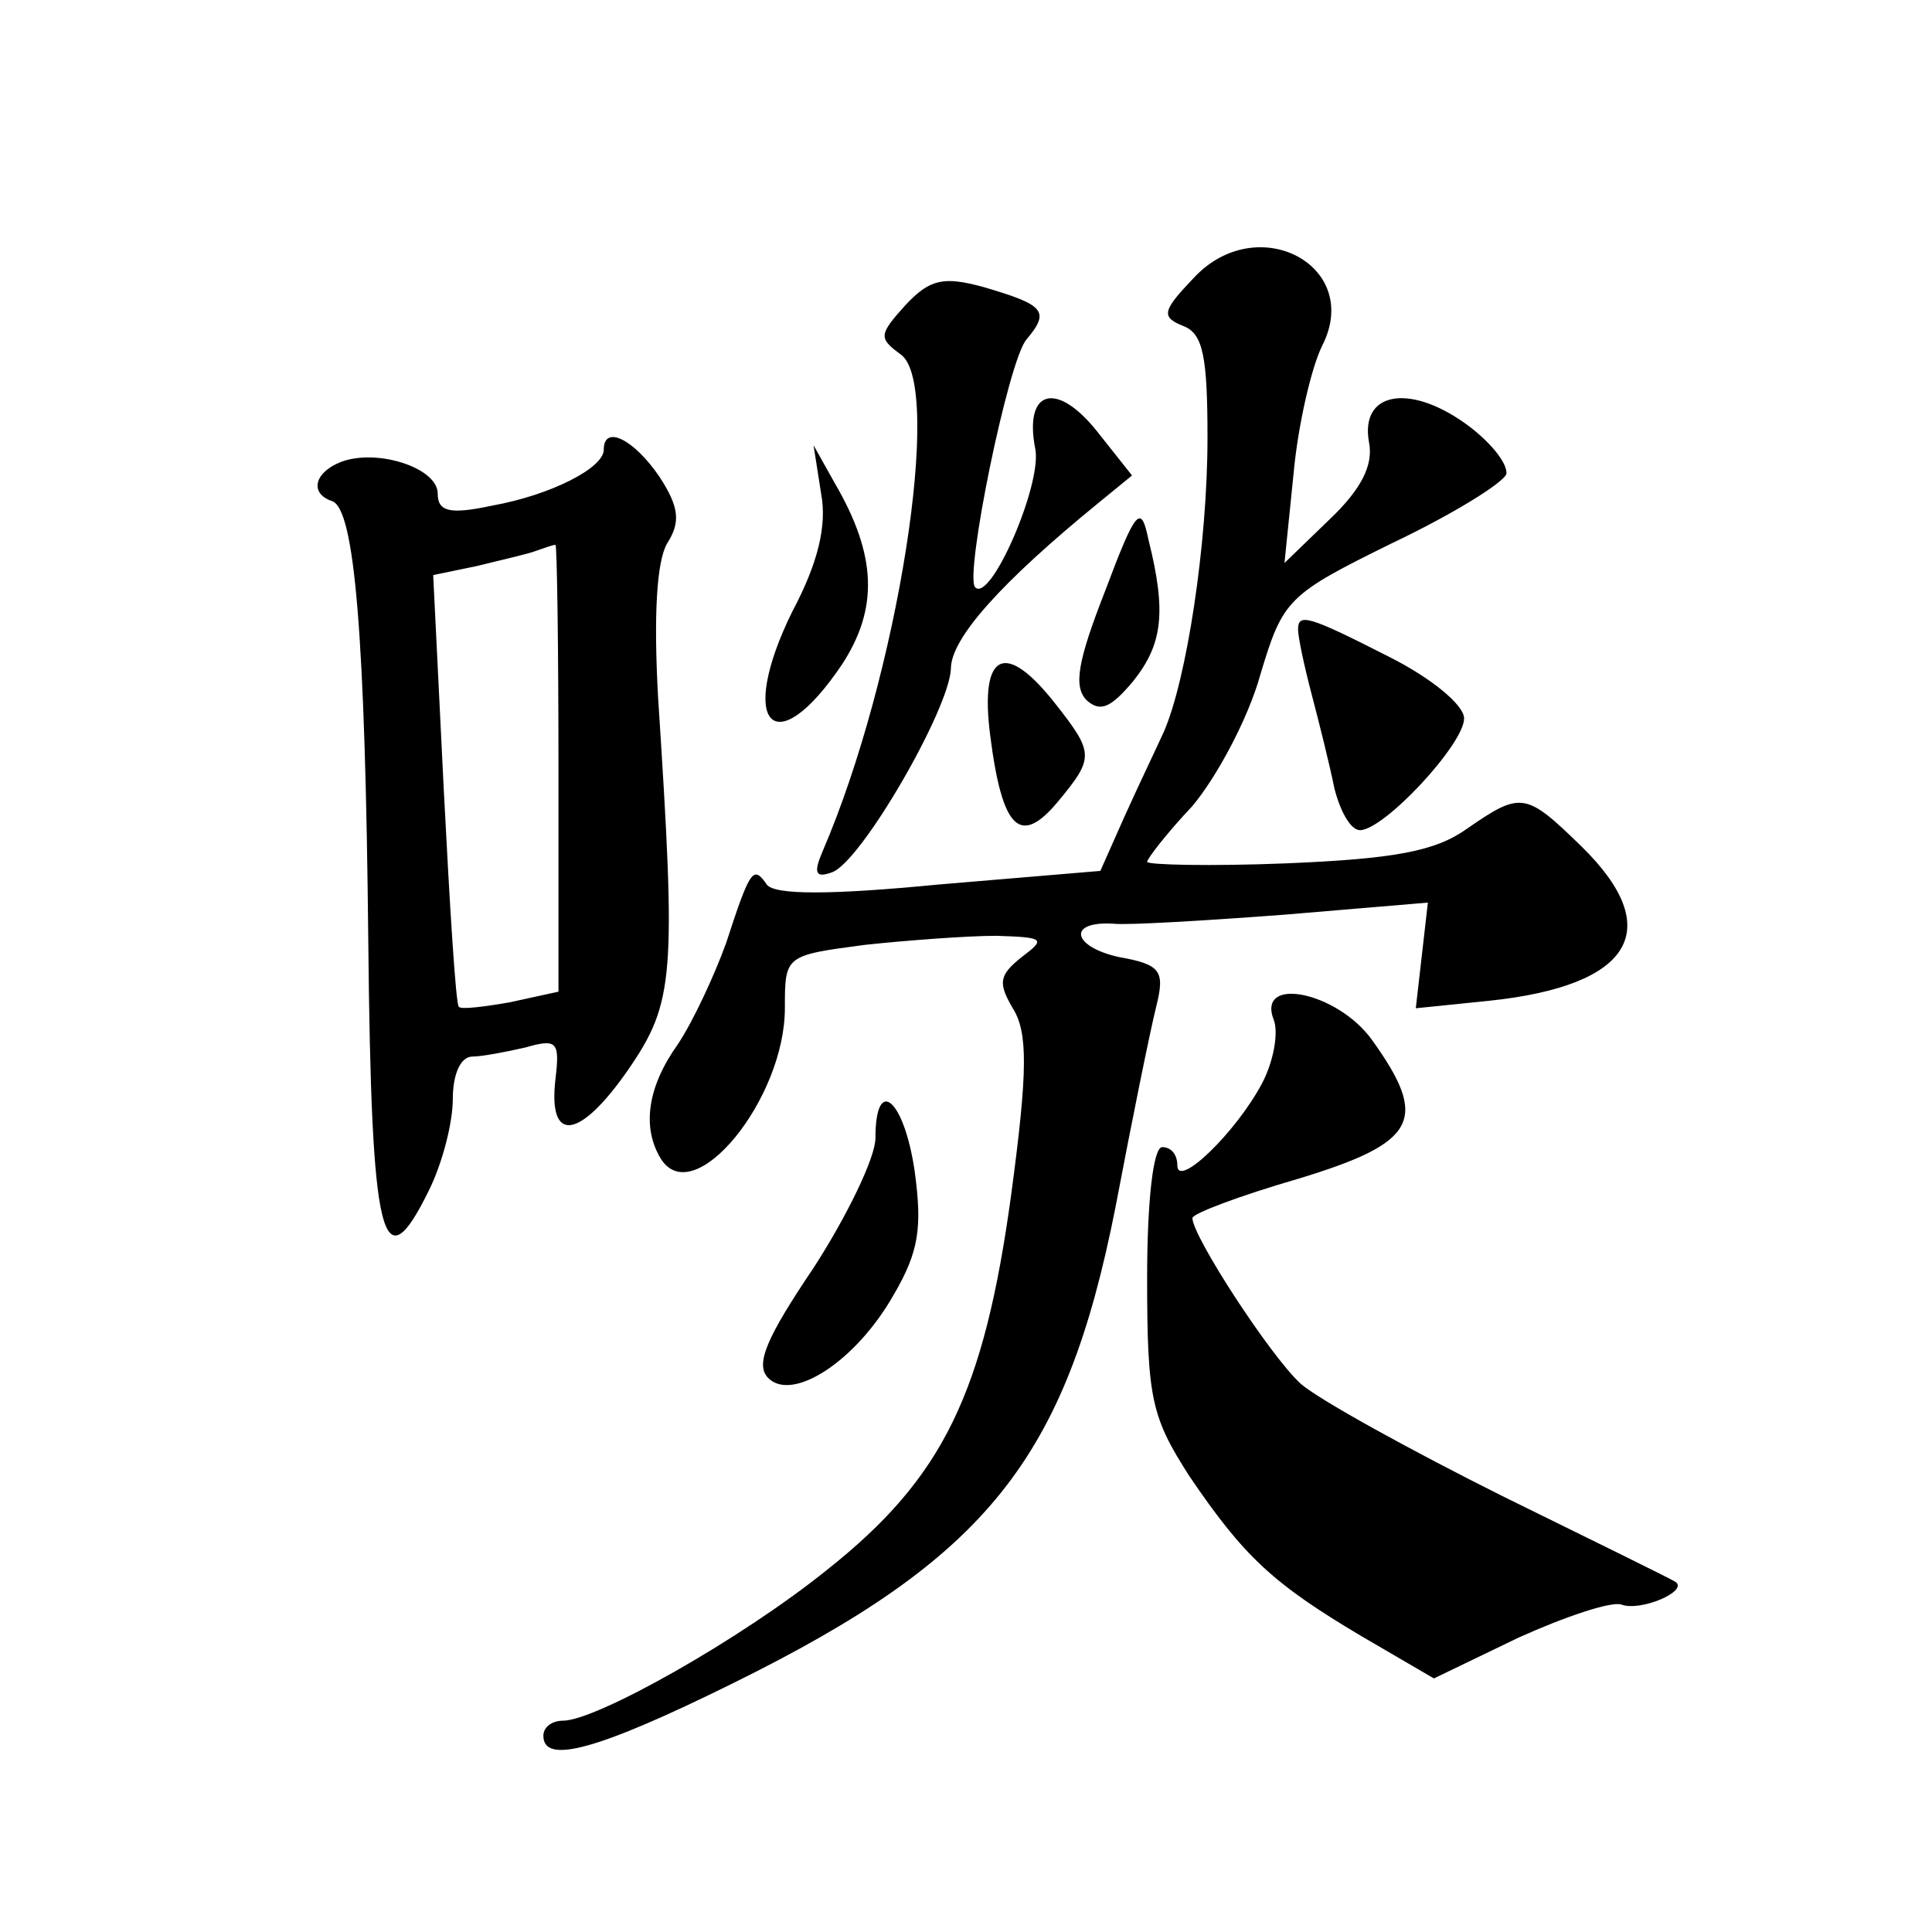 <?xml version="1.0" standalone="no"?>
<!DOCTYPE svg PUBLIC "-//W3C//DTD SVG 20010904//EN"
 "http://www.w3.org/TR/2001/REC-SVG-20010904/DTD/svg10.dtd">
<svg version="1.0" xmlns="http://www.w3.org/2000/svg"
 width="128pt" height="128pt" viewBox="0 0 128 128"
 preserveAspectRatio="xMidYMid meet">
<g transform="translate(0,128) scale(0.1,-0.1)"
fill="#0" stroke="none">
<path d="M791 1096 c-21 -22 -22 -26 -7 -32 13 -5 16 -20 16 -74 0 -71 -14 -161
-29 -195 -5 -11 -17 -36 -26 -56 l-16 -36 -107 -9 c-72 -7 -109 -7 -114 0 -9 13
-11 10 -27 -39 -8 -22 -22 -52 -32 -67 -20 -28 -24 -55 -11 -76 22 -34 82 40 82
100 0 35 0 35 53 42 28 3 68 6 87 6 32 -1 33 -2 17 -14 -15 -12 -16 -17 -6 -34
10 -16 10 -41 -1 -123 -18 -132 -45 -188 -122 -249 -57 -46 -153 -100 -175 -100
-7 0 -13 -4 -13 -10 0 -19 35 -10 126 35 168 83 220 148 253 315 11 58 23 117 27
133 6 24 3 28 -25 33 -31 7 -34 24 -3 22 9 -1 60 2 113 6 l95 8 -4 -35 -4 -35 49
5 c94 10 117 47 61 102 -37 36 -40 37 -76 12 -21 -15 -48 -20 -120 -23 -50 -2 -92
-1 -92 1 0 2 13 19 30 37 16 19 37 58 45 87 15 50 18 53 87 87 40 19 74 40 76 46
1 7 -11 22 -28 34 -37 26 -69 20 -63 -13 3 -15 -5 -31 -26 -51 l-30 -29 6 59 c3
33 12 71 19 85 27 53 -43 90 -85 45z M600 1078 c-18 -20 -18 -22 -3 -33 28 -21
-2 -213 -52 -329 -6 -14 -5 -18 6 -14 19 6 78 108 79 135 0 20 33 57 98 110 l22
18 -23 29 c-27 34 -49 28 -41 -12 4 -24 -30 -102 -40 -91 -7 8 22 150 34 164 16
19 12 23 -29 35 -26 7 -35 5 -51 -12z M400 982 c0 -12 -35 -30 -74 -37 -28 -6 -36
-4 -36 8 0 17 -40 30 -64 21 -18 -7 -21 -21 -6 -26 15 -5 22 -89 24 -292 2 -198
9 -228 40 -165 9 18 16 45 16 61 0 16 5 28 13 28 6 0 22 3 35 6 21 6 23 4 20 -21
-5 -43 16 -40 48 6 31 45 32 62 20 247 -3 54 -1 90 6 102 9 14 8 24 -5 44 -17 25
-37 35 -37 18z m-30 -211 l0 -148 -32 -7 c-17 -3 -33 -5 -34 -3 -2 1 -6 66 -10
144 l-7 142 29 6 c16 4 34 8 39 10 6 2 11 4 13 4 1 1 2 -66 2 -148z M544 953 c4
-21 -2 -46 -19 -78 -37 -75 -12 -102 33 -35 24 37 23 72 -5 120 l-14 25 5 -32z
M732 888 c-18 -46 -21 -63 -12 -72 9 -8 16 -5 31 13 19 24 22 45 10 93 -5 24 -8
22 -29 -34z M860 863 c0 -5 4 -24 9 -43 5 -19 12 -47 15 -62 4 -16 11 -28 17 -28
16 0 69 57 69 74 0 9 -22 27 -50 41 -53 27 -60 29 -60 18z M656 793 c8 -63 20 -74
45 -44 24 29 24 32 -2 65 -33 42 -50 34 -43 -21z M844 604 c3 -8 0 -27 -8 -42 -17
-32 -56 -70 -56 -54 0 7 -4 12 -10 12 -6 0 -10 -36 -10 -87 0 -80 3 -92 28 -131
36 -53 55 -71 114 -106 l48 -28 56 27 c31 14 61 24 68 22 13 -5 45 9 36 15 -3 2
-54 27 -115 57 -60 30 -120 63 -133 74 -20 18 -72 98 -72 110 0 3 32 15 70 26 79
24 87 39 49 92 -23 32 -77 43 -65 13z M580 526 c0 -13 -19 -52 -41 -86 -31 -46
-39 -64 -30 -73 16 -16 58 11 83 55 17 29 19 45 14 82 -7 48 -26 64 -26 22z"/>
</g>
</svg>
